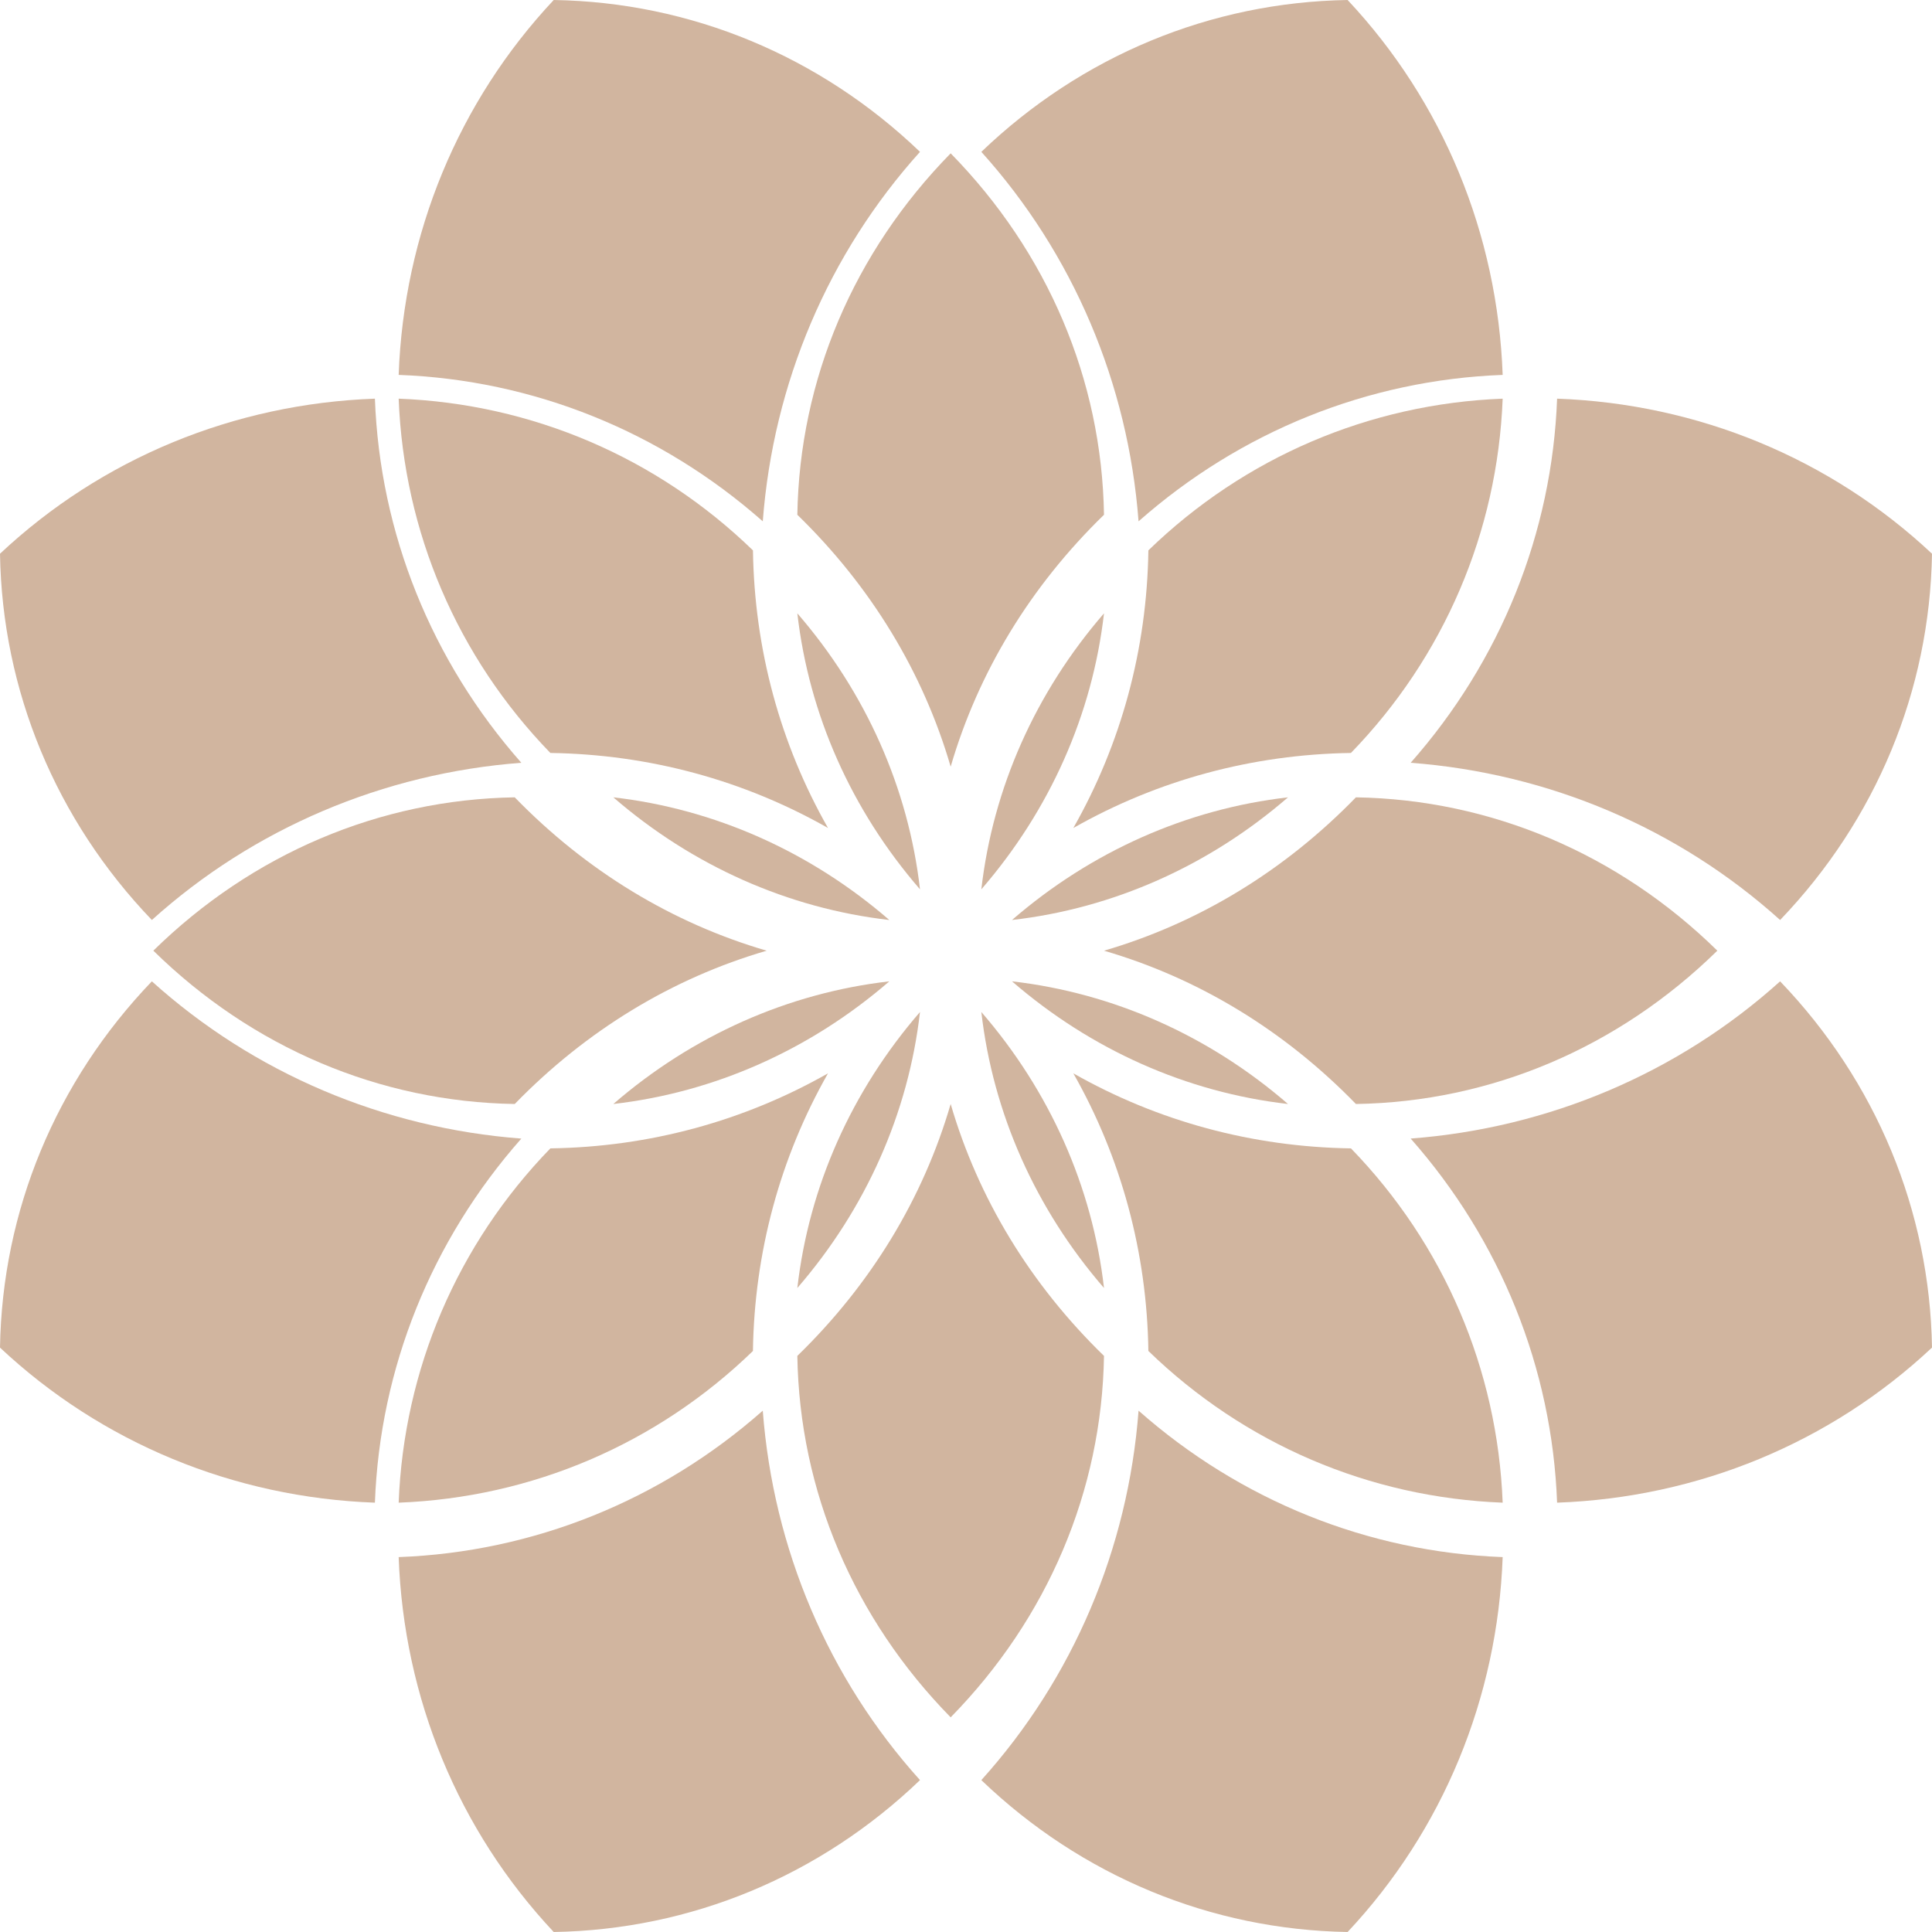 <?xml version="1.0" encoding="UTF-8"?>
<svg width="63px" height="63px" viewBox="0 0 63 63" version="1.1" xmlns="http://www.w3.org/2000/svg" xmlns:xlink="http://www.w3.org/1999/xlink">
    <!-- Generator: Sketch 49.1 (51147) - http://www.bohemiancoding.com/sketch -->
    <title>noun_154726_cc</title>
    <desc>Created with Sketch.</desc>
    <defs></defs>
    <g id="Page-1" stroke="none" stroke-width="1" fill="none" fill-rule="evenodd">
        <g id="Desktop-HD" transform="translate(-689, -4588)" fill="#D1B59F" fill-rule="nonzero">
            <g id="noun_154726_cc" transform="translate(689, 4588)">
                <path d="M4.952,30 C1.822,26.735 0.072,22.519 0,18.056 C3.312,14.948 7.629,13.166 12.225,13 C12.389,17.386 14.066,21.549 17,24.873 C12.498,25.215 8.27,27.01 4.952,30 Z" id="Shape"></path>
                <path d="M24.873,17 C21.55,14.066 17.387,12.388 13,12.225 C13.166,7.628 14.949,3.312 18.056,0 C22.52,0.072 26.736,1.822 30,4.952 C27.01,8.27 25.215,12.498 24.873,17 Z" id="Shape"></path>
                <path d="M49,49 C44.655,48.833 40.577,47.089 37.447,44.053 C37.4,40.833 36.56,37.746 35,35 C37.746,36.561 40.833,37.4 44.053,37.447 C47.088,40.577 48.832,44.655 49,49 Z" id="Shape"></path>
                <path d="M58.047,30 C54.729,27.01 50.503,25.215 46,24.873 C48.934,21.549 50.611,17.386 50.775,13 C55.372,13.166 59.688,14.949 63,18.056 C62.927,22.52 61.177,26.735 58.047,30 Z" id="Shape"></path>
                <path d="M37.127,17 C36.785,12.498 34.99,8.27 32,4.952 C35.264,1.822 39.479,0.072 43.944,0 C47.051,3.312 48.834,7.628 49,12.225 C44.614,12.389 40.451,14.066 37.127,17 Z" id="Shape"></path>
                <path d="M12.225,49 C7.629,48.834 3.312,47.051 0,43.944 C0.072,39.48 1.822,35.264 4.952,32 C8.271,34.99 12.498,36.785 17,37.128 C14.066,40.451 12.389,44.614 12.225,49 Z" id="Shape"></path>
                <path d="M50.775,49 C50.611,44.614 48.934,40.45 46,37.127 C50.502,36.785 54.73,34.99 58.047,32 C61.177,35.265 62.928,39.48 63,43.943 C59.688,47.05 55.372,48.833 50.775,49 Z" id="Shape"></path>
                <path d="M35,27 C36.561,24.254 37.4,21.167 37.447,17.947 C40.577,14.911 44.655,13.168 49,13 C48.832,17.344 47.088,21.423 44.052,24.553 C40.833,24.6 37.746,25.439 35,27 Z" id="Shape"></path>
                <path d="M31,25 C30.103,21.923 28.401,19.119 26,16.786 C26.072,12.382 27.839,8.224 31,5 C34.161,8.224 35.929,12.382 36,16.786 C33.599,19.119 31.897,21.923 31,25 Z" id="Shape"></path>
                <path d="M30,29 C27.764,26.418 26.378,23.299 26,20 C28.235,22.582 29.622,25.701 30,29 Z" id="Shape"></path>
                <path d="M32,29 C32.378,25.702 33.765,22.582 36,20 C35.622,23.298 34.235,26.418 32,29 Z" id="Shape"></path>
                <path d="M44.215,36 C41.882,33.599 39.077,31.897 36,31.001 C39.077,30.103 41.882,28.401 44.215,26 C48.619,26.073 52.777,27.839 56,31 C52.776,34.162 48.618,35.93 44.215,36 Z" id="Shape"></path>
                <path d="M33,30 C35.582,27.764 38.702,26.378 42,26 C39.419,28.235 36.3,29.622 33,30 Z" id="Shape"></path>
                <path d="M42,36 C38.702,35.622 35.582,34.235 33,32 C36.3,32.379 39.419,33.765 42,36 Z" id="Shape"></path>
                <path d="M13,49 C13.168,44.655 14.911,40.577 17.947,37.447 C21.167,37.401 24.253,36.561 27,35 C25.439,37.746 24.6,40.834 24.552,44.054 C21.423,47.088 17.345,48.833 13,49 Z" id="Shape"></path>
                <path d="M16.785,36 C12.381,35.93 8.223,34.163 5,31 C8.222,27.839 12.381,26.072 16.785,26 C19.119,28.402 21.922,30.103 25,31.001 C21.922,31.897 19.118,33.599 16.785,36 Z" id="Shape"></path>
                <path d="M29,30 C25.701,29.622 22.582,28.235 20,26 C23.298,26.378 26.418,27.765 29,30 Z" id="Shape"></path>
                <path d="M20,36 C22.582,33.765 25.702,32.379 29,32 C26.418,34.235 23.298,35.622 20,36 Z" id="Shape"></path>
                <path d="M31,56 C27.839,52.776 26.071,48.618 26,44.214 C28.402,41.881 30.103,39.077 31,36 C31.897,39.077 33.599,41.882 36,44.214 C35.929,48.617 34.161,52.775 31,56 Z" id="Shape"></path>
                <path d="M26,42 C26.378,38.701 27.764,35.581 30,33 C29.622,36.299 28.235,39.418 26,42 Z" id="Shape"></path>
                <path d="M36,42 C33.765,39.419 32.379,36.299 32,33 C34.235,35.581 35.622,38.702 36,42 Z" id="Shape"></path>
                <path d="M18.056,63 C14.949,59.688 13.166,55.372 13,50.775 C17.386,50.611 21.55,48.934 24.873,46 C25.215,50.503 27.01,54.73 30,58.047 C26.737,61.177 22.521,62.926 18.056,63 Z" id="Shape"></path>
                <path d="M27,27 C24.254,25.439 21.167,24.6 17.947,24.553 C14.911,21.423 13.168,17.345 13,13 C17.344,13.168 21.423,14.913 24.553,17.947 C24.6,21.168 25.439,24.254 27,27 Z" id="Shape"></path>
                <path d="M43.944,63 C39.48,62.926 35.264,61.177 32,58.047 C34.99,54.729 36.785,50.503 37.127,46 C40.45,48.934 44.614,50.611 49,50.775 C48.833,55.372 47.05,59.688 43.944,63 Z" id="Shape"></path>
            </g>
        </g>
    </g>
</svg>